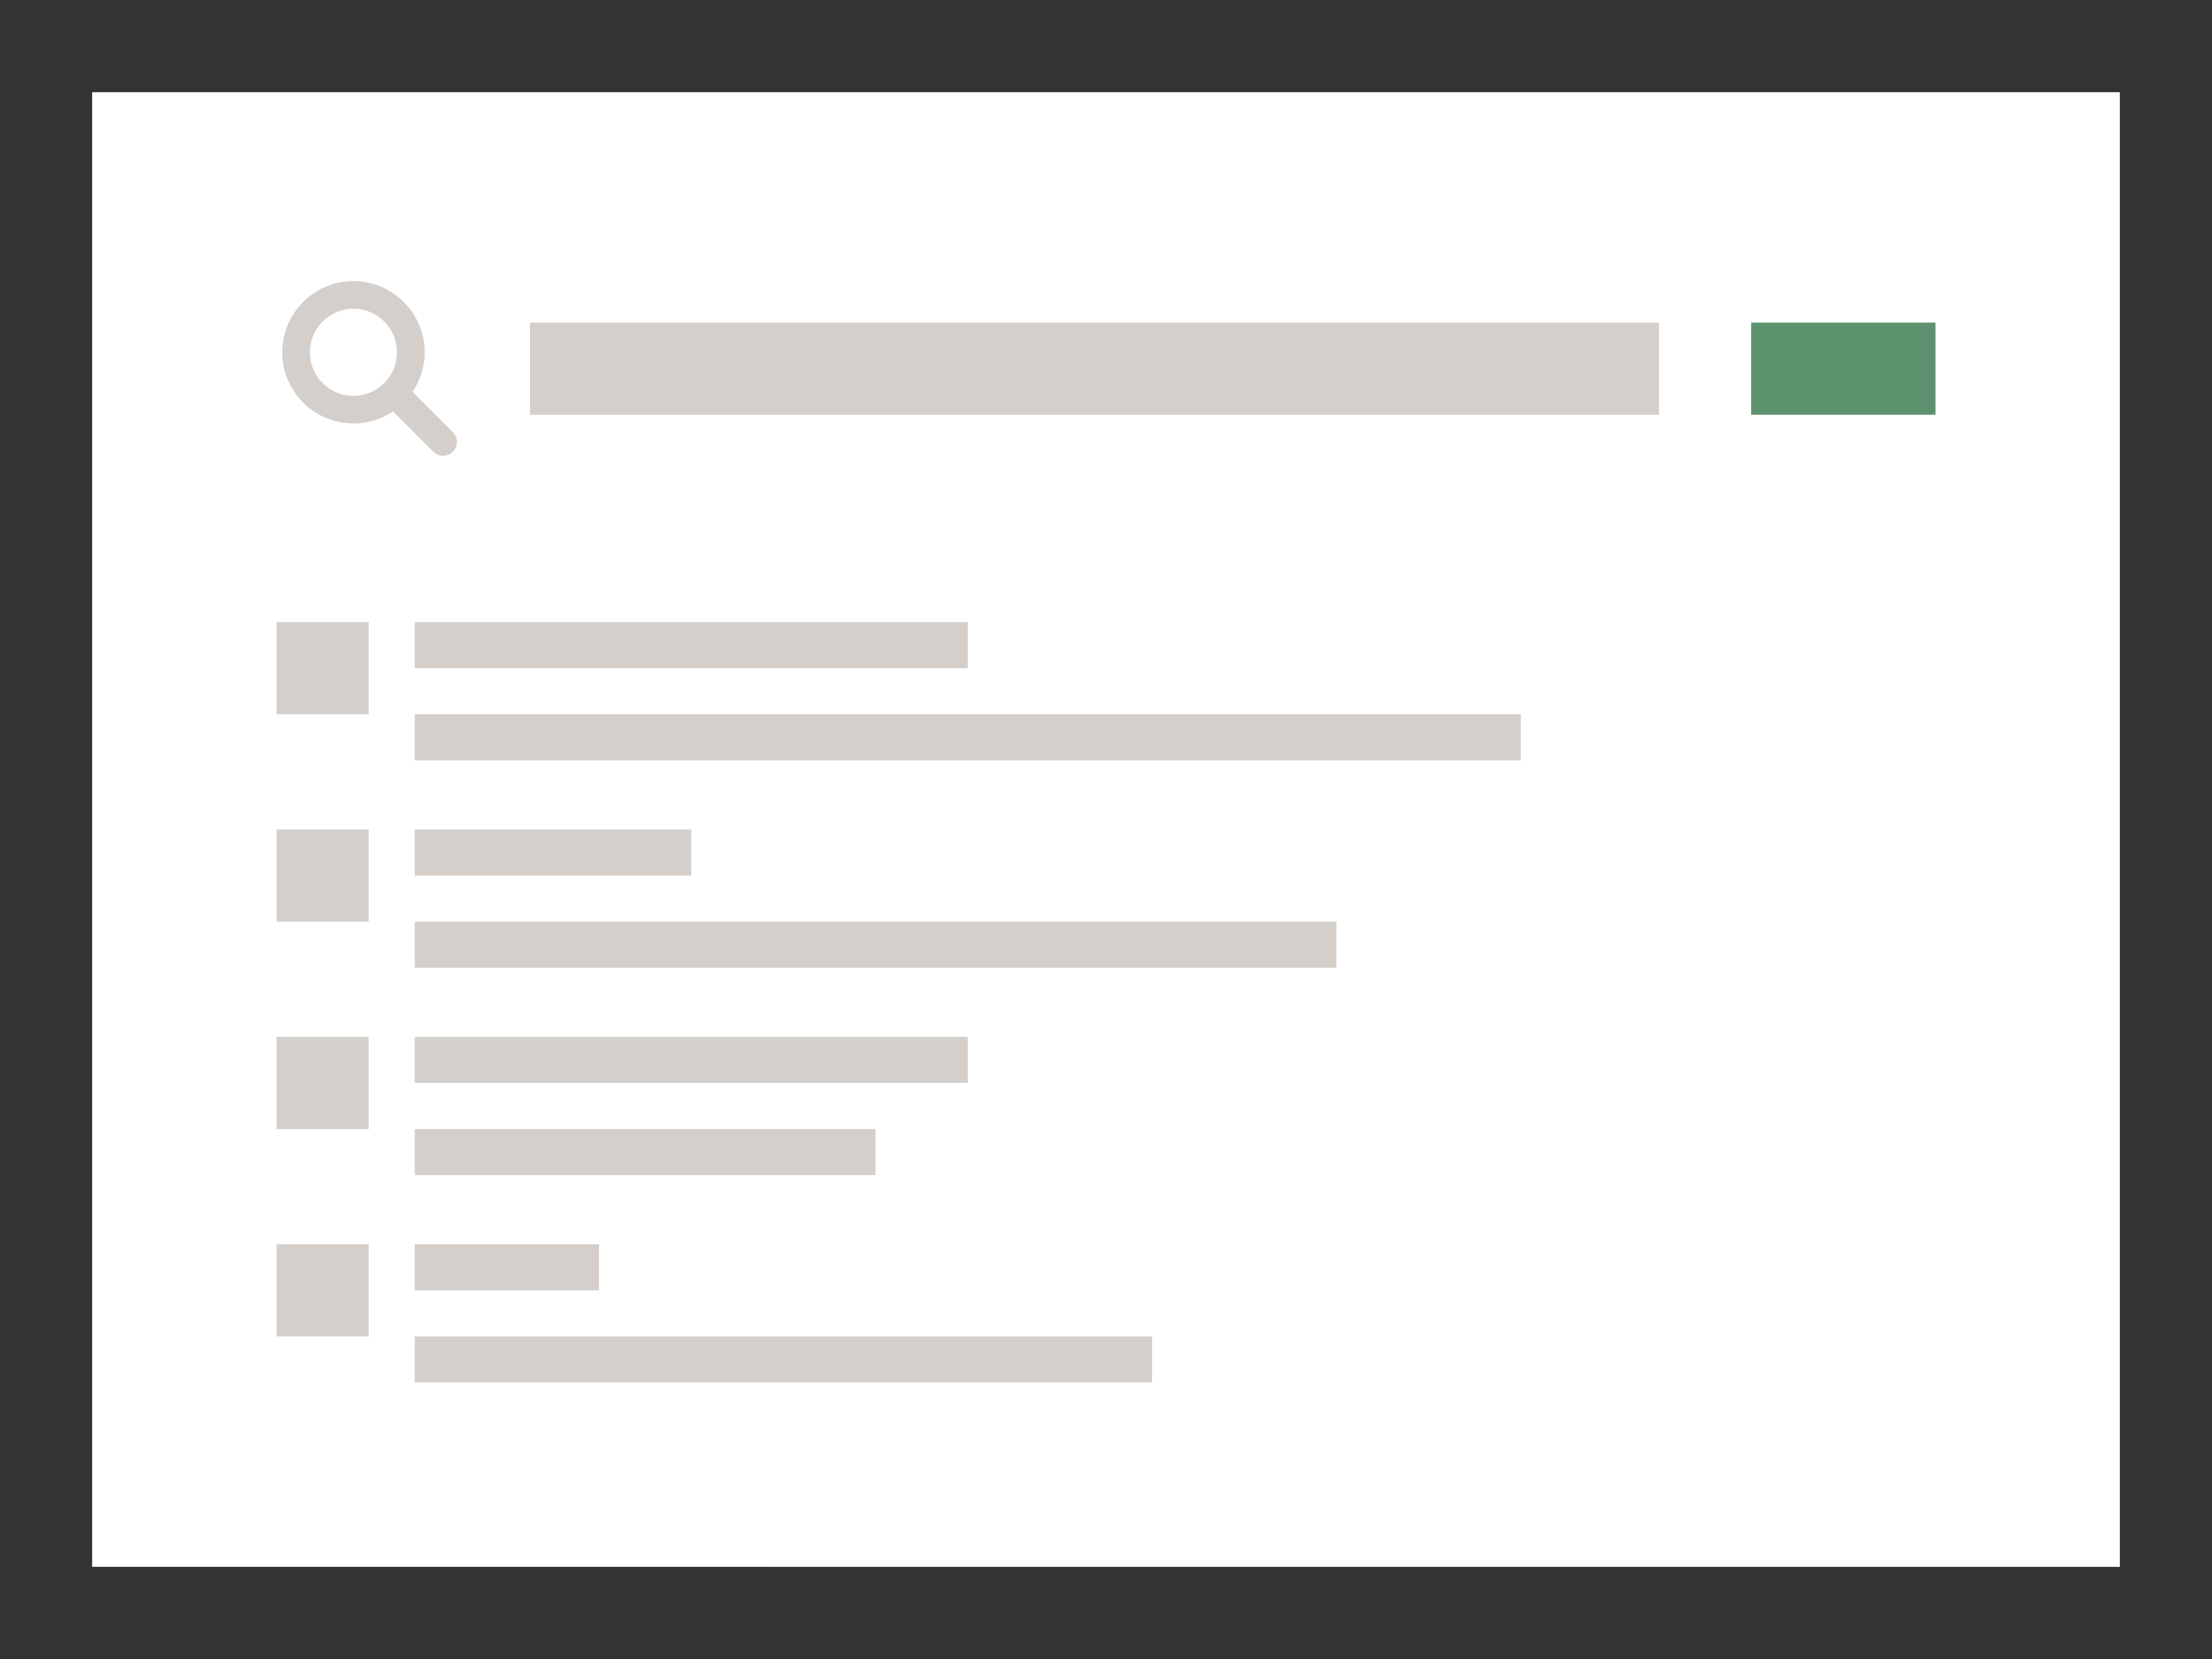 <svg xmlns="http://www.w3.org/2000/svg" width="96" height="72"><rect width="100%" height="100%" fill="#333333" stroke="none"/><path fill="#fff" d="M4 4h88v64H4z"/><path fill="#5c926d" d="M76 14h8v4h-8z"/><path fill="#d4cfca" d="M12 27h4v4h-4zm7.675-8.224-1.77-1.771c.33-.491.523-1.081.523-1.716 0-1.703-1.386-3.089-3.089-3.089s-3.089 1.386-3.089 3.089 1.386 3.089 3.089 3.089a3.07 3.07 0 0 0 1.717-.524l1.769 1.77a.601.601 0 0 0 .85-.848Zm-4.336-1.598c-1.042 0-1.889-.848-1.889-1.889s.847-1.889 1.889-1.889 1.889.848 1.889 1.889-.847 1.889-1.889 1.889ZM23 14h49v4H23zm-5 17h48v2H18zm0-4h24v2H18zm-6 9h4v4h-4zm6 4h40v2H18zm0-4h12v2H18zm-6 9h4v4h-4zm6 0h24v2H18zm0 4h20v2H18zm-6 5h4v4h-4zm6 0h8v2h-8zm0 4h32v2H18z"/></svg>